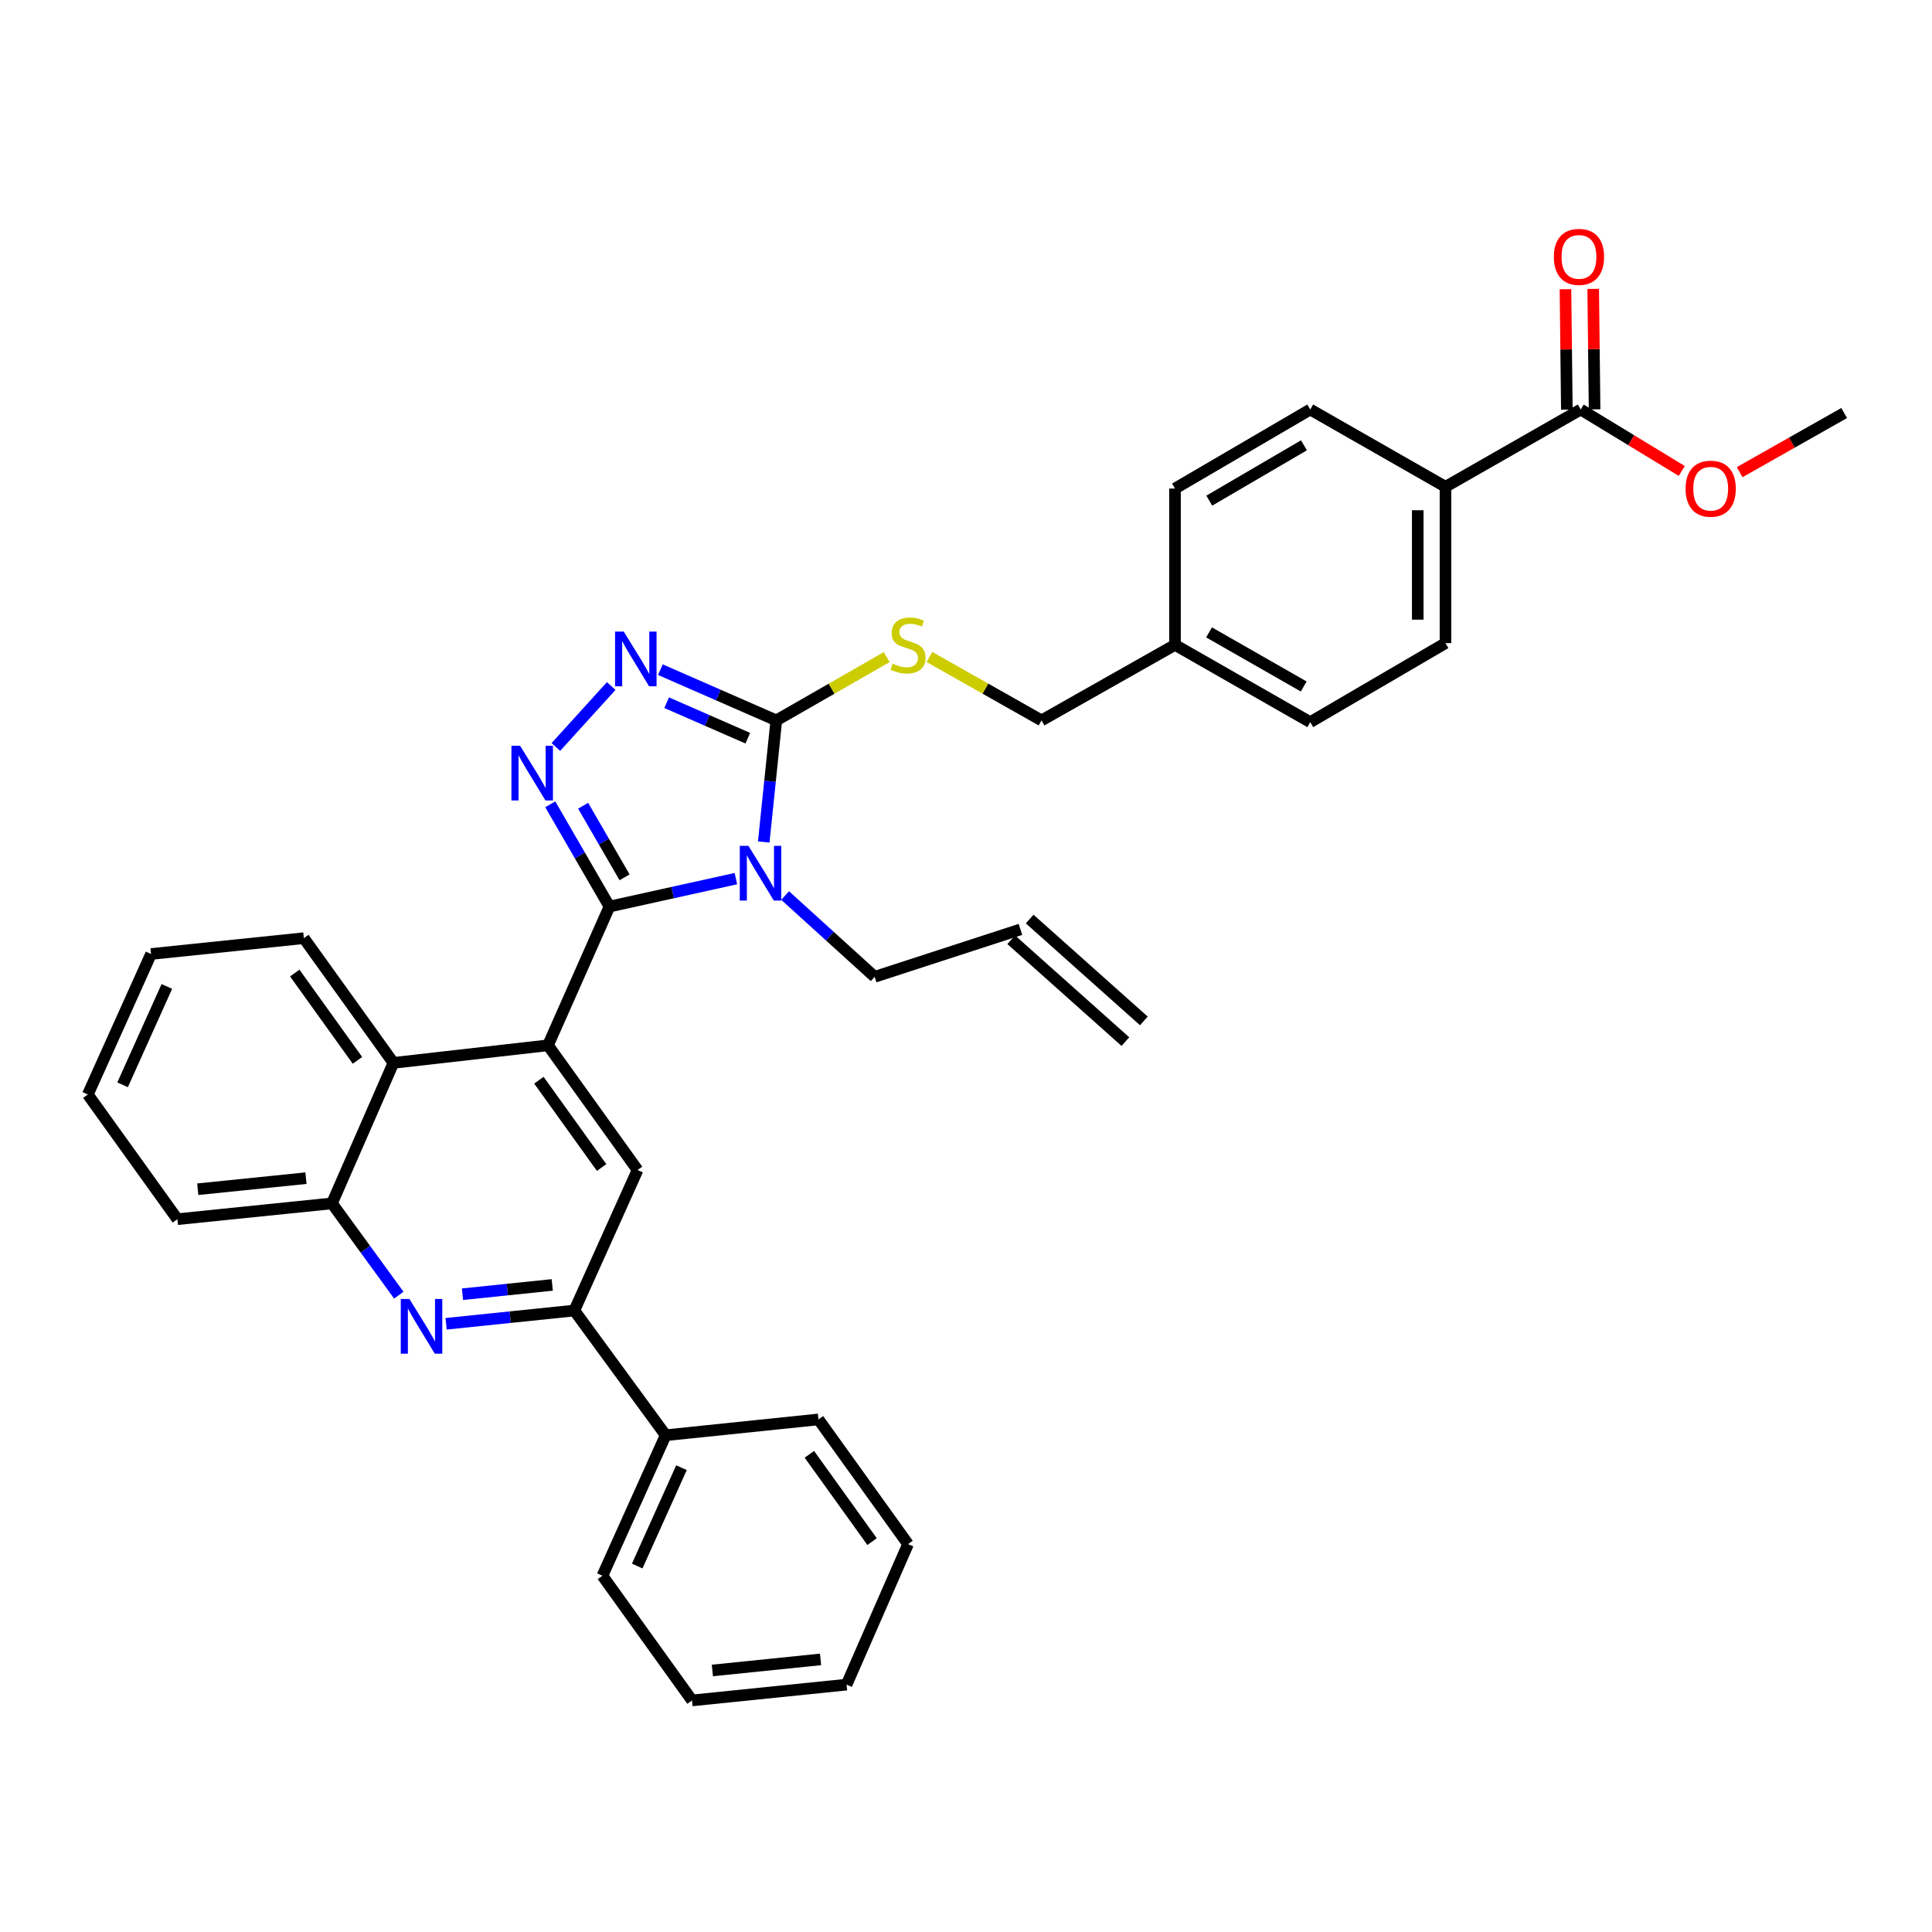 <?xml version='1.0' encoding='iso-8859-1'?>
<svg version='1.1' baseProfile='full'
              xmlns='http://www.w3.org/2000/svg'
                      xmlns:rdkit='http://www.rdkit.org/xml'
                      xmlns:xlink='http://www.w3.org/1999/xlink'
                  xml:space='preserve'
width='1000px' height='1000px' viewBox='0 0 1000 1000'>
<!-- END OF HEADER -->
<rect style='opacity:1.0;fill:#FFFFFF;stroke:none' width='1000' height='1000' x='0' y='0'> </rect>
<path class='bond-0' d='M 481.064,340.044 L 510.078,356.46' style='fill:none;fill-rule:evenodd;stroke:#CCCC00;stroke-width:6px;stroke-linecap:butt;stroke-linejoin:miter;stroke-opacity:1' />
<path class='bond-0' d='M 510.078,356.46 L 539.092,372.876' style='fill:none;fill-rule:evenodd;stroke:#000000;stroke-width:6px;stroke-linecap:butt;stroke-linejoin:miter;stroke-opacity:1' />
<path class='bond-1' d='M 458.954,340.116 L 430.384,356.496' style='fill:none;fill-rule:evenodd;stroke:#CCCC00;stroke-width:6px;stroke-linecap:butt;stroke-linejoin:miter;stroke-opacity:1' />
<path class='bond-1' d='M 430.384,356.496 L 401.815,372.876' style='fill:none;fill-rule:evenodd;stroke:#000000;stroke-width:6px;stroke-linecap:butt;stroke-linejoin:miter;stroke-opacity:1' />
<path class='bond-2' d='M 539.092,372.876 L 608.178,333.784' style='fill:none;fill-rule:evenodd;stroke:#000000;stroke-width:6px;stroke-linecap:butt;stroke-linejoin:miter;stroke-opacity:1' />
<path class='bond-3' d='M 78.183,493.781 L 45.455,566.511' style='fill:none;fill-rule:evenodd;stroke:#000000;stroke-width:6px;stroke-linecap:butt;stroke-linejoin:miter;stroke-opacity:1' />
<path class='bond-3' d='M 86.364,510.581 L 63.454,561.492' style='fill:none;fill-rule:evenodd;stroke:#000000;stroke-width:6px;stroke-linecap:butt;stroke-linejoin:miter;stroke-opacity:1' />
<path class='bond-4' d='M 78.183,493.781 L 157.277,485.599' style='fill:none;fill-rule:evenodd;stroke:#000000;stroke-width:6px;stroke-linecap:butt;stroke-linejoin:miter;stroke-opacity:1' />
<path class='bond-5' d='M 45.455,566.511 L 91.82,631.051' style='fill:none;fill-rule:evenodd;stroke:#000000;stroke-width:6px;stroke-linecap:butt;stroke-linejoin:miter;stroke-opacity:1' />
<path class='bond-6' d='M 91.82,631.051 L 171.823,622.869' style='fill:none;fill-rule:evenodd;stroke:#000000;stroke-width:6px;stroke-linecap:butt;stroke-linejoin:miter;stroke-opacity:1' />
<path class='bond-6' d='M 102.36,615.544 L 158.362,609.816' style='fill:none;fill-rule:evenodd;stroke:#000000;stroke-width:6px;stroke-linecap:butt;stroke-linejoin:miter;stroke-opacity:1' />
<path class='bond-7' d='M 171.823,622.869 L 203.634,550.147' style='fill:none;fill-rule:evenodd;stroke:#000000;stroke-width:6px;stroke-linecap:butt;stroke-linejoin:miter;stroke-opacity:1' />
<path class='bond-8' d='M 171.823,622.869 L 189.127,646.624' style='fill:none;fill-rule:evenodd;stroke:#000000;stroke-width:6px;stroke-linecap:butt;stroke-linejoin:miter;stroke-opacity:1' />
<path class='bond-8' d='M 189.127,646.624 L 206.431,670.379' style='fill:none;fill-rule:evenodd;stroke:#0000FF;stroke-width:6px;stroke-linecap:butt;stroke-linejoin:miter;stroke-opacity:1' />
<path class='bond-9' d='M 203.634,550.147 L 157.277,485.599' style='fill:none;fill-rule:evenodd;stroke:#000000;stroke-width:6px;stroke-linecap:butt;stroke-linejoin:miter;stroke-opacity:1' />
<path class='bond-9' d='M 185.021,548.838 L 152.571,503.655' style='fill:none;fill-rule:evenodd;stroke:#000000;stroke-width:6px;stroke-linecap:butt;stroke-linejoin:miter;stroke-opacity:1' />
<path class='bond-10' d='M 203.634,550.147 L 283.637,541.056' style='fill:none;fill-rule:evenodd;stroke:#000000;stroke-width:6px;stroke-linecap:butt;stroke-linejoin:miter;stroke-opacity:1' />
<path class='bond-11' d='M 230.908,685.191 L 264.091,681.758' style='fill:none;fill-rule:evenodd;stroke:#0000FF;stroke-width:6px;stroke-linecap:butt;stroke-linejoin:miter;stroke-opacity:1' />
<path class='bond-11' d='M 264.091,681.758 L 297.274,678.325' style='fill:none;fill-rule:evenodd;stroke:#000000;stroke-width:6px;stroke-linecap:butt;stroke-linejoin:miter;stroke-opacity:1' />
<path class='bond-11' d='M 239.386,669.883 L 262.614,667.48' style='fill:none;fill-rule:evenodd;stroke:#0000FF;stroke-width:6px;stroke-linecap:butt;stroke-linejoin:miter;stroke-opacity:1' />
<path class='bond-11' d='M 262.614,667.48 L 285.842,665.077' style='fill:none;fill-rule:evenodd;stroke:#000000;stroke-width:6px;stroke-linecap:butt;stroke-linejoin:miter;stroke-opacity:1' />
<path class='bond-12' d='M 297.274,678.325 L 330.002,605.603' style='fill:none;fill-rule:evenodd;stroke:#000000;stroke-width:6px;stroke-linecap:butt;stroke-linejoin:miter;stroke-opacity:1' />
<path class='bond-13' d='M 297.274,678.325 L 344.548,742.873' style='fill:none;fill-rule:evenodd;stroke:#000000;stroke-width:6px;stroke-linecap:butt;stroke-linejoin:miter;stroke-opacity:1' />
<path class='bond-14' d='M 330.002,605.603 L 283.637,541.056' style='fill:none;fill-rule:evenodd;stroke:#000000;stroke-width:6px;stroke-linecap:butt;stroke-linejoin:miter;stroke-opacity:1' />
<path class='bond-14' d='M 311.389,604.296 L 278.933,559.112' style='fill:none;fill-rule:evenodd;stroke:#000000;stroke-width:6px;stroke-linecap:butt;stroke-linejoin:miter;stroke-opacity:1' />
<path class='bond-15' d='M 283.637,541.056 L 315.456,469.235' style='fill:none;fill-rule:evenodd;stroke:#000000;stroke-width:6px;stroke-linecap:butt;stroke-linejoin:miter;stroke-opacity:1' />
<path class='bond-16' d='M 315.456,469.235 L 348.177,462.006' style='fill:none;fill-rule:evenodd;stroke:#000000;stroke-width:6px;stroke-linecap:butt;stroke-linejoin:miter;stroke-opacity:1' />
<path class='bond-16' d='M 348.177,462.006 L 380.899,454.777' style='fill:none;fill-rule:evenodd;stroke:#0000FF;stroke-width:6px;stroke-linecap:butt;stroke-linejoin:miter;stroke-opacity:1' />
<path class='bond-17' d='M 315.456,469.235 L 300.133,442.77' style='fill:none;fill-rule:evenodd;stroke:#000000;stroke-width:6px;stroke-linecap:butt;stroke-linejoin:miter;stroke-opacity:1' />
<path class='bond-17' d='M 300.133,442.77 L 284.809,416.305' style='fill:none;fill-rule:evenodd;stroke:#0000FF;stroke-width:6px;stroke-linecap:butt;stroke-linejoin:miter;stroke-opacity:1' />
<path class='bond-17' d='M 323.281,454.103 L 312.555,435.577' style='fill:none;fill-rule:evenodd;stroke:#000000;stroke-width:6px;stroke-linecap:butt;stroke-linejoin:miter;stroke-opacity:1' />
<path class='bond-17' d='M 312.555,435.577 L 301.829,417.052' style='fill:none;fill-rule:evenodd;stroke:#0000FF;stroke-width:6px;stroke-linecap:butt;stroke-linejoin:miter;stroke-opacity:1' />
<path class='bond-18' d='M 395.31,435.814 L 398.562,404.345' style='fill:none;fill-rule:evenodd;stroke:#0000FF;stroke-width:6px;stroke-linecap:butt;stroke-linejoin:miter;stroke-opacity:1' />
<path class='bond-18' d='M 398.562,404.345 L 401.815,372.876' style='fill:none;fill-rule:evenodd;stroke:#000000;stroke-width:6px;stroke-linecap:butt;stroke-linejoin:miter;stroke-opacity:1' />
<path class='bond-19' d='M 406.376,463.523 L 429.551,484.561' style='fill:none;fill-rule:evenodd;stroke:#0000FF;stroke-width:6px;stroke-linecap:butt;stroke-linejoin:miter;stroke-opacity:1' />
<path class='bond-19' d='M 429.551,484.561 L 452.726,505.6' style='fill:none;fill-rule:evenodd;stroke:#000000;stroke-width:6px;stroke-linecap:butt;stroke-linejoin:miter;stroke-opacity:1' />
<path class='bond-20' d='M 401.815,372.876 L 371.816,359.75' style='fill:none;fill-rule:evenodd;stroke:#000000;stroke-width:6px;stroke-linecap:butt;stroke-linejoin:miter;stroke-opacity:1' />
<path class='bond-20' d='M 371.816,359.75 L 341.817,346.624' style='fill:none;fill-rule:evenodd;stroke:#0000FF;stroke-width:6px;stroke-linecap:butt;stroke-linejoin:miter;stroke-opacity:1' />
<path class='bond-20' d='M 387.061,382.089 L 366.062,372.901' style='fill:none;fill-rule:evenodd;stroke:#000000;stroke-width:6px;stroke-linecap:butt;stroke-linejoin:miter;stroke-opacity:1' />
<path class='bond-20' d='M 366.062,372.901 L 345.063,363.713' style='fill:none;fill-rule:evenodd;stroke:#0000FF;stroke-width:6px;stroke-linecap:butt;stroke-linejoin:miter;stroke-opacity:1' />
<path class='bond-21' d='M 316.358,355.087 L 287.716,386.641' style='fill:none;fill-rule:evenodd;stroke:#0000FF;stroke-width:6px;stroke-linecap:butt;stroke-linejoin:miter;stroke-opacity:1' />
<path class='bond-22' d='M 452.726,505.6 L 528.183,481.054' style='fill:none;fill-rule:evenodd;stroke:#000000;stroke-width:6px;stroke-linecap:butt;stroke-linejoin:miter;stroke-opacity:1' />
<path class='bond-23' d='M 523.404,486.409 L 582.497,539.138' style='fill:none;fill-rule:evenodd;stroke:#000000;stroke-width:6px;stroke-linecap:butt;stroke-linejoin:miter;stroke-opacity:1' />
<path class='bond-23' d='M 532.961,475.698 L 592.054,528.428' style='fill:none;fill-rule:evenodd;stroke:#000000;stroke-width:6px;stroke-linecap:butt;stroke-linejoin:miter;stroke-opacity:1' />
<path class='bond-24' d='M 344.548,742.873 L 311.82,815.595' style='fill:none;fill-rule:evenodd;stroke:#000000;stroke-width:6px;stroke-linecap:butt;stroke-linejoin:miter;stroke-opacity:1' />
<path class='bond-24' d='M 352.729,759.672 L 329.819,810.578' style='fill:none;fill-rule:evenodd;stroke:#000000;stroke-width:6px;stroke-linecap:butt;stroke-linejoin:miter;stroke-opacity:1' />
<path class='bond-25' d='M 344.548,742.873 L 423.634,734.691' style='fill:none;fill-rule:evenodd;stroke:#000000;stroke-width:6px;stroke-linecap:butt;stroke-linejoin:miter;stroke-opacity:1' />
<path class='bond-26' d='M 311.82,815.595 L 358.185,880.143' style='fill:none;fill-rule:evenodd;stroke:#000000;stroke-width:6px;stroke-linecap:butt;stroke-linejoin:miter;stroke-opacity:1' />
<path class='bond-27' d='M 358.185,880.143 L 438.18,871.961' style='fill:none;fill-rule:evenodd;stroke:#000000;stroke-width:6px;stroke-linecap:butt;stroke-linejoin:miter;stroke-opacity:1' />
<path class='bond-27' d='M 368.723,864.635 L 424.72,858.908' style='fill:none;fill-rule:evenodd;stroke:#000000;stroke-width:6px;stroke-linecap:butt;stroke-linejoin:miter;stroke-opacity:1' />
<path class='bond-28' d='M 438.18,871.961 L 469.999,799.239' style='fill:none;fill-rule:evenodd;stroke:#000000;stroke-width:6px;stroke-linecap:butt;stroke-linejoin:miter;stroke-opacity:1' />
<path class='bond-29' d='M 469.999,799.239 L 423.634,734.691' style='fill:none;fill-rule:evenodd;stroke:#000000;stroke-width:6px;stroke-linecap:butt;stroke-linejoin:miter;stroke-opacity:1' />
<path class='bond-29' d='M 451.386,797.931 L 418.93,752.748' style='fill:none;fill-rule:evenodd;stroke:#000000;stroke-width:6px;stroke-linecap:butt;stroke-linejoin:miter;stroke-opacity:1' />
<path class='bond-30' d='M 748.183,251.963 L 748.183,332.875' style='fill:none;fill-rule:evenodd;stroke:#000000;stroke-width:6px;stroke-linecap:butt;stroke-linejoin:miter;stroke-opacity:1' />
<path class='bond-30' d='M 733.828,264.099 L 733.828,320.738' style='fill:none;fill-rule:evenodd;stroke:#000000;stroke-width:6px;stroke-linecap:butt;stroke-linejoin:miter;stroke-opacity:1' />
<path class='bond-31' d='M 748.183,251.963 L 678.18,211.961' style='fill:none;fill-rule:evenodd;stroke:#000000;stroke-width:6px;stroke-linecap:butt;stroke-linejoin:miter;stroke-opacity:1' />
<path class='bond-32' d='M 748.183,251.963 L 818.177,211.961' style='fill:none;fill-rule:evenodd;stroke:#000000;stroke-width:6px;stroke-linecap:butt;stroke-linejoin:miter;stroke-opacity:1' />
<path class='bond-33' d='M 748.183,332.875 L 678.18,373.785' style='fill:none;fill-rule:evenodd;stroke:#000000;stroke-width:6px;stroke-linecap:butt;stroke-linejoin:miter;stroke-opacity:1' />
<path class='bond-34' d='M 678.18,211.961 L 608.178,252.872' style='fill:none;fill-rule:evenodd;stroke:#000000;stroke-width:6px;stroke-linecap:butt;stroke-linejoin:miter;stroke-opacity:1' />
<path class='bond-34' d='M 674.923,230.491 L 625.921,259.129' style='fill:none;fill-rule:evenodd;stroke:#000000;stroke-width:6px;stroke-linecap:butt;stroke-linejoin:miter;stroke-opacity:1' />
<path class='bond-35' d='M 818.177,211.961 L 844.33,227.865' style='fill:none;fill-rule:evenodd;stroke:#000000;stroke-width:6px;stroke-linecap:butt;stroke-linejoin:miter;stroke-opacity:1' />
<path class='bond-35' d='M 844.33,227.865 L 870.484,243.769' style='fill:none;fill-rule:evenodd;stroke:#FF0000;stroke-width:6px;stroke-linecap:butt;stroke-linejoin:miter;stroke-opacity:1' />
<path class='bond-36' d='M 825.354,211.879 L 824.995,180.705' style='fill:none;fill-rule:evenodd;stroke:#000000;stroke-width:6px;stroke-linecap:butt;stroke-linejoin:miter;stroke-opacity:1' />
<path class='bond-36' d='M 824.995,180.705 L 824.637,149.53' style='fill:none;fill-rule:evenodd;stroke:#FF0000;stroke-width:6px;stroke-linecap:butt;stroke-linejoin:miter;stroke-opacity:1' />
<path class='bond-36' d='M 811,212.044 L 810.642,180.87' style='fill:none;fill-rule:evenodd;stroke:#000000;stroke-width:6px;stroke-linecap:butt;stroke-linejoin:miter;stroke-opacity:1' />
<path class='bond-36' d='M 810.642,180.87 L 810.284,149.695' style='fill:none;fill-rule:evenodd;stroke:#FF0000;stroke-width:6px;stroke-linecap:butt;stroke-linejoin:miter;stroke-opacity:1' />
<path class='bond-37' d='M 678.18,373.785 L 608.178,333.784' style='fill:none;fill-rule:evenodd;stroke:#000000;stroke-width:6px;stroke-linecap:butt;stroke-linejoin:miter;stroke-opacity:1' />
<path class='bond-37' d='M 674.802,355.322 L 625.8,327.321' style='fill:none;fill-rule:evenodd;stroke:#000000;stroke-width:6px;stroke-linecap:butt;stroke-linejoin:miter;stroke-opacity:1' />
<path class='bond-38' d='M 608.178,252.872 L 608.178,333.784' style='fill:none;fill-rule:evenodd;stroke:#000000;stroke-width:6px;stroke-linecap:butt;stroke-linejoin:miter;stroke-opacity:1' />
<path class='bond-39' d='M 900.437,244.394 L 927.491,229.087' style='fill:none;fill-rule:evenodd;stroke:#FF0000;stroke-width:6px;stroke-linecap:butt;stroke-linejoin:miter;stroke-opacity:1' />
<path class='bond-39' d='M 927.491,229.087 L 954.545,213.78' style='fill:none;fill-rule:evenodd;stroke:#000000;stroke-width:6px;stroke-linecap:butt;stroke-linejoin:miter;stroke-opacity:1' />
<path  class='atom-0' d='M 461.999 343.504
Q 462.319 343.624, 463.639 344.184
Q 464.959 344.744, 466.399 345.104
Q 467.879 345.424, 469.319 345.424
Q 471.999 345.424, 473.559 344.144
Q 475.119 342.824, 475.119 340.544
Q 475.119 338.984, 474.319 338.024
Q 473.559 337.064, 472.359 336.544
Q 471.159 336.024, 469.159 335.424
Q 466.639 334.664, 465.119 333.944
Q 463.639 333.224, 462.559 331.704
Q 461.519 330.184, 461.519 327.624
Q 461.519 324.064, 463.919 321.864
Q 466.359 319.664, 471.159 319.664
Q 474.439 319.664, 478.159 321.224
L 477.239 324.304
Q 473.839 322.904, 471.279 322.904
Q 468.519 322.904, 466.999 324.064
Q 465.479 325.184, 465.519 327.144
Q 465.519 328.664, 466.279 329.584
Q 467.079 330.504, 468.199 331.024
Q 469.359 331.544, 471.279 332.144
Q 473.839 332.944, 475.359 333.744
Q 476.879 334.544, 477.959 336.184
Q 479.079 337.784, 479.079 340.544
Q 479.079 344.464, 476.439 346.584
Q 473.839 348.664, 469.479 348.664
Q 466.959 348.664, 465.039 348.104
Q 463.159 347.584, 460.919 346.664
L 461.999 343.504
' fill='#CCCC00'/>
<path  class='atom-8' d='M 211.92 672.347
L 221.2 687.347
Q 222.12 688.827, 223.6 691.507
Q 225.08 694.187, 225.16 694.347
L 225.16 672.347
L 228.92 672.347
L 228.92 700.667
L 225.04 700.667
L 215.08 684.267
Q 213.92 682.347, 212.68 680.147
Q 211.48 677.947, 211.12 677.267
L 211.12 700.667
L 207.44 700.667
L 207.44 672.347
L 211.92 672.347
' fill='#0000FF'/>
<path  class='atom-13' d='M 387.381 437.802
L 396.661 452.802
Q 397.581 454.282, 399.061 456.962
Q 400.541 459.642, 400.621 459.802
L 400.621 437.802
L 404.381 437.802
L 404.381 466.122
L 400.501 466.122
L 390.541 449.722
Q 389.381 447.802, 388.141 445.602
Q 386.941 443.402, 386.581 442.722
L 386.581 466.122
L 382.901 466.122
L 382.901 437.802
L 387.381 437.802
' fill='#0000FF'/>
<path  class='atom-15' d='M 322.833 326.897
L 332.113 341.897
Q 333.033 343.377, 334.513 346.057
Q 335.993 348.737, 336.073 348.897
L 336.073 326.897
L 339.833 326.897
L 339.833 355.217
L 335.953 355.217
L 325.993 338.817
Q 324.833 336.897, 323.593 334.697
Q 322.393 332.497, 322.033 331.817
L 322.033 355.217
L 318.353 355.217
L 318.353 326.897
L 322.833 326.897
' fill='#0000FF'/>
<path  class='atom-16' d='M 269.195 385.99
L 278.475 400.99
Q 279.395 402.47, 280.875 405.15
Q 282.355 407.83, 282.435 407.99
L 282.435 385.99
L 286.195 385.99
L 286.195 414.31
L 282.315 414.31
L 272.355 397.91
Q 271.195 395.99, 269.955 393.79
Q 268.755 391.59, 268.395 390.91
L 268.395 414.31
L 264.715 414.31
L 264.715 385.99
L 269.195 385.99
' fill='#0000FF'/>
<path  class='atom-32' d='M 872.452 252.952
Q 872.452 246.152, 875.812 242.352
Q 879.172 238.552, 885.452 238.552
Q 891.732 238.552, 895.092 242.352
Q 898.452 246.152, 898.452 252.952
Q 898.452 259.832, 895.052 263.752
Q 891.652 267.632, 885.452 267.632
Q 879.212 267.632, 875.812 263.752
Q 872.452 259.872, 872.452 252.952
M 885.452 264.432
Q 889.772 264.432, 892.092 261.552
Q 894.452 258.632, 894.452 252.952
Q 894.452 247.392, 892.092 244.592
Q 889.772 241.752, 885.452 241.752
Q 881.132 241.752, 878.772 244.552
Q 876.452 247.352, 876.452 252.952
Q 876.452 258.672, 878.772 261.552
Q 881.132 264.432, 885.452 264.432
' fill='#FF0000'/>
<path  class='atom-33' d='M 804.268 132.956
Q 804.268 126.156, 807.628 122.356
Q 810.988 118.556, 817.268 118.556
Q 823.548 118.556, 826.908 122.356
Q 830.268 126.156, 830.268 132.956
Q 830.268 139.836, 826.868 143.756
Q 823.468 147.636, 817.268 147.636
Q 811.028 147.636, 807.628 143.756
Q 804.268 139.876, 804.268 132.956
M 817.268 144.436
Q 821.588 144.436, 823.908 141.556
Q 826.268 138.636, 826.268 132.956
Q 826.268 127.396, 823.908 124.596
Q 821.588 121.756, 817.268 121.756
Q 812.948 121.756, 810.588 124.556
Q 808.268 127.356, 808.268 132.956
Q 808.268 138.676, 810.588 141.556
Q 812.948 144.436, 817.268 144.436
' fill='#FF0000'/>
</svg>
